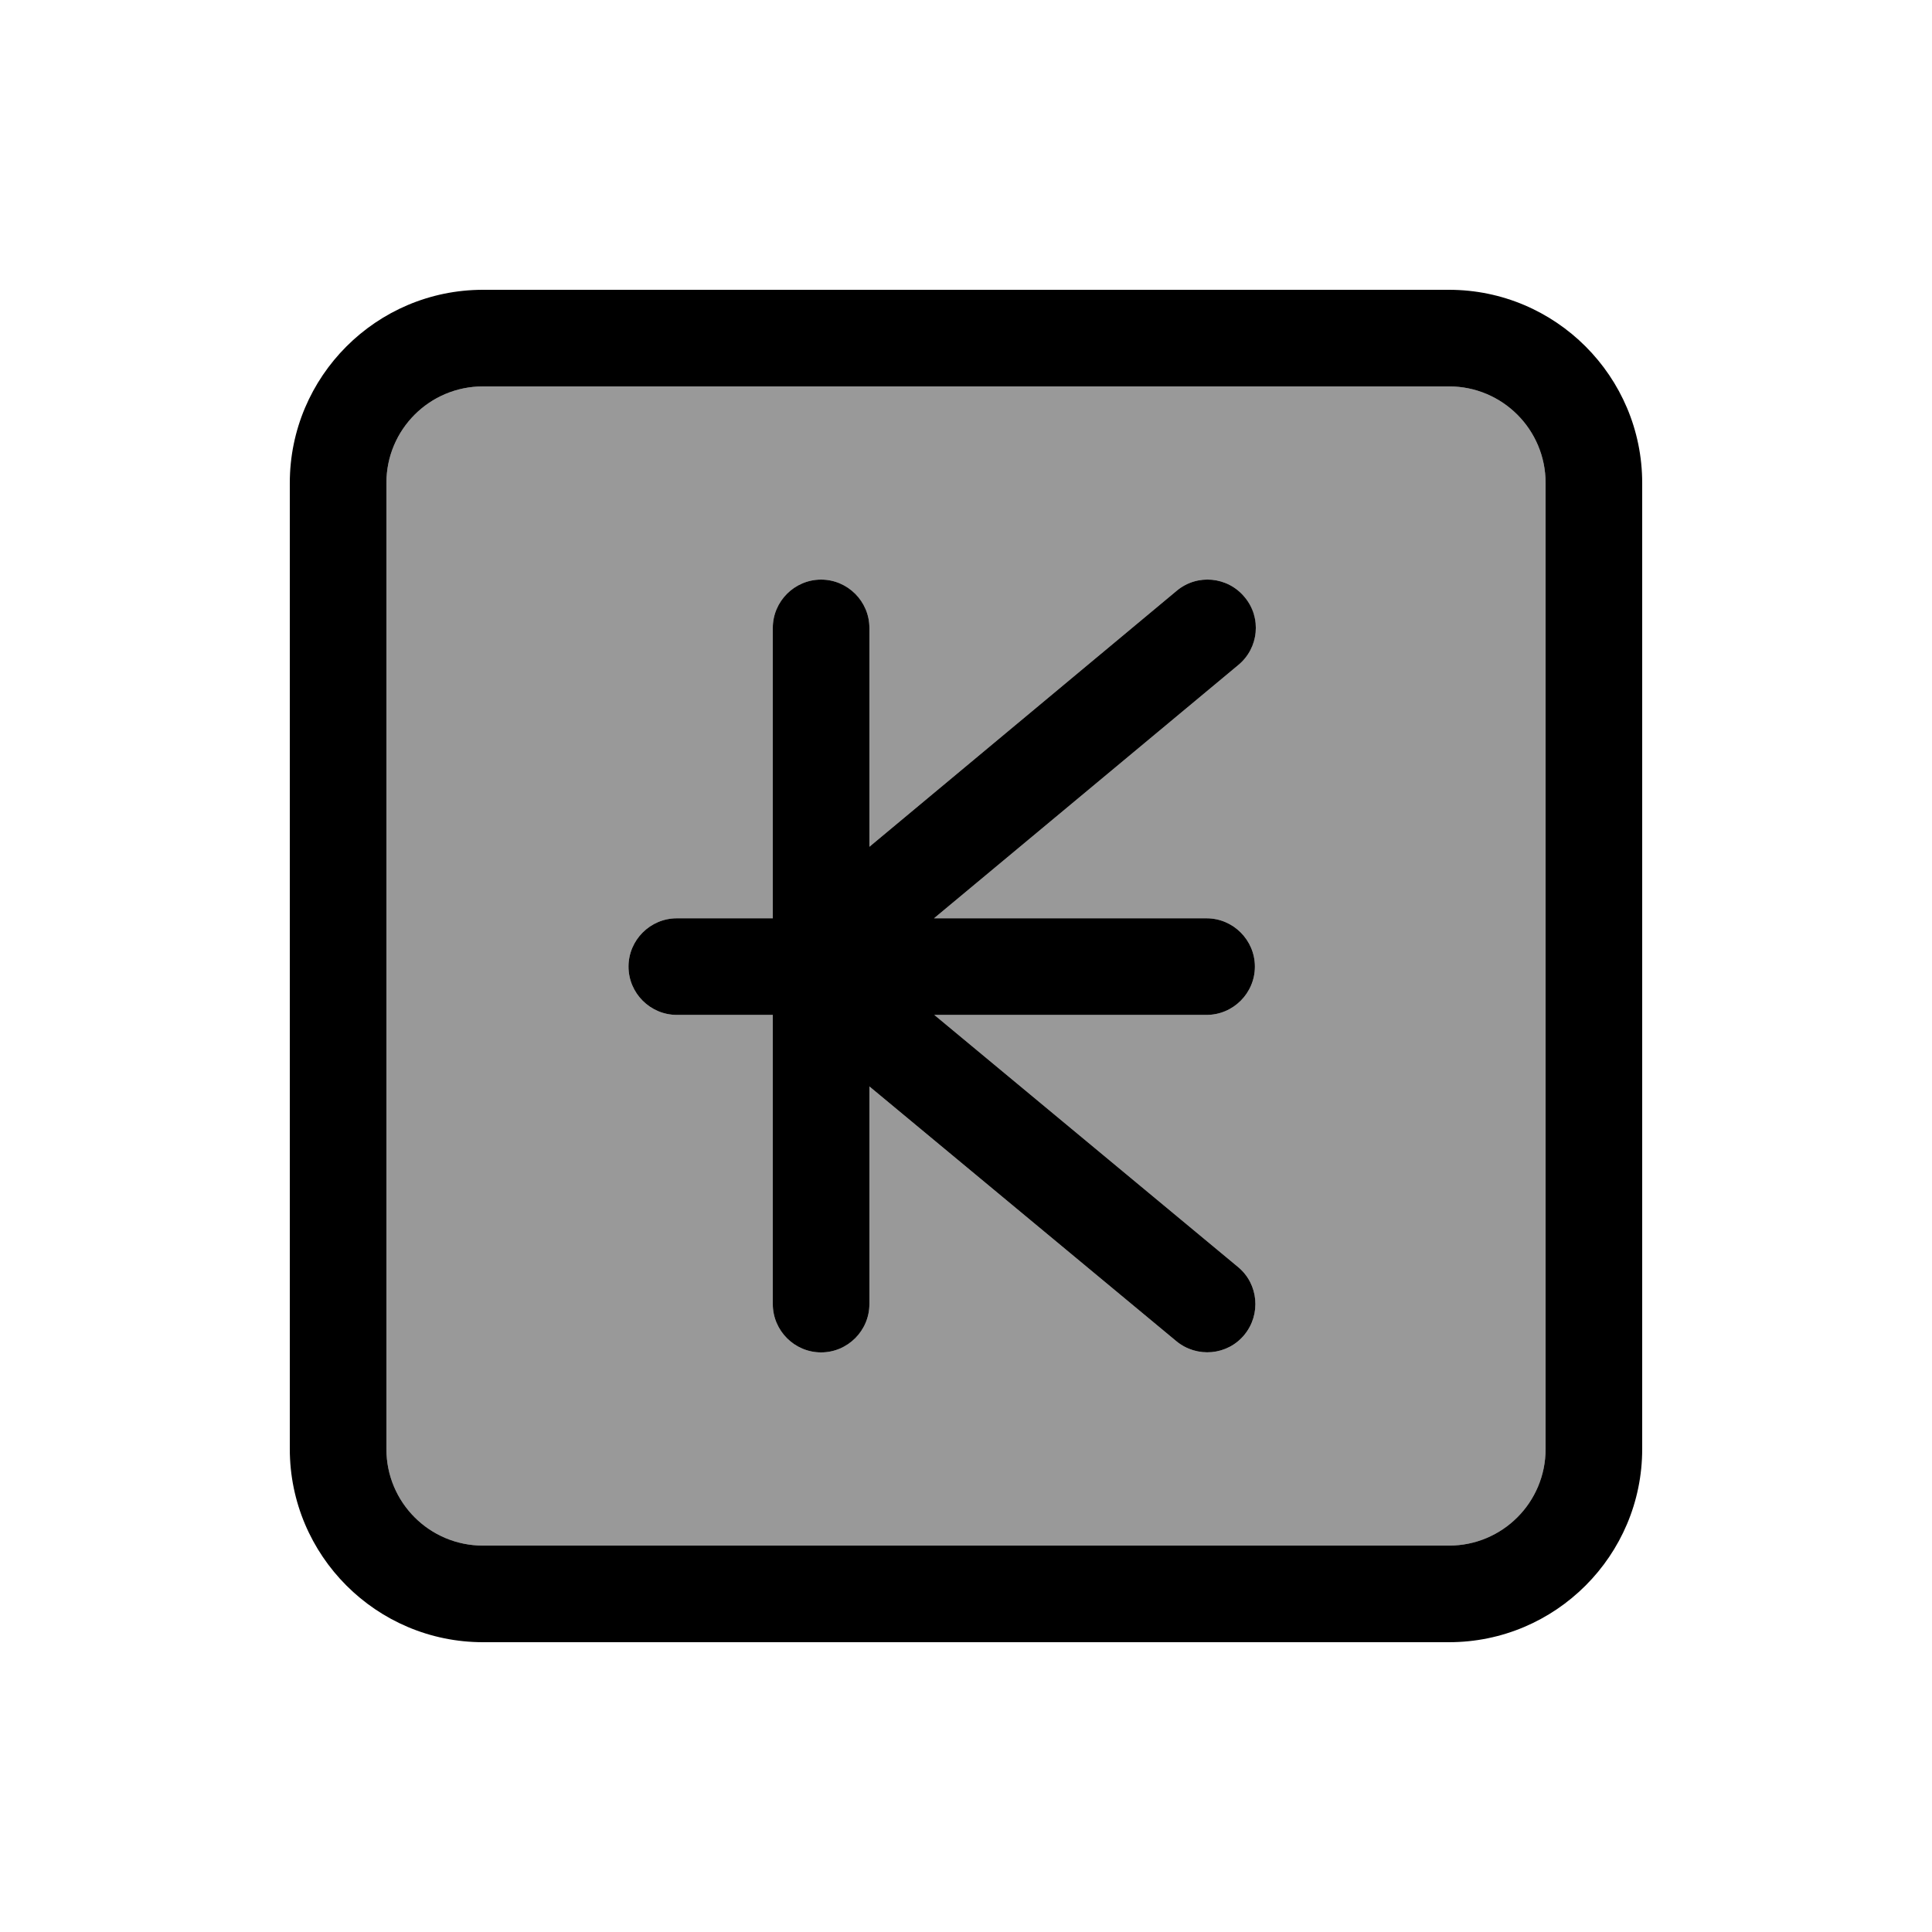 <svg xmlns="http://www.w3.org/2000/svg" viewBox="0 0 640 640"><!--! Font Awesome Pro 7.1.0 by @fontawesome - https://fontawesome.com License - https://fontawesome.com/license (Commercial License) Copyright 2025 Fonticons, Inc. --><path opacity=".4" fill="currentColor" d="M128 160L128 480C128 497.7 142.3 512 160 512L480 512C497.7 512 512 497.7 512 480L512 160C512 142.3 497.7 128 480 128L160 128C142.3 128 128 142.3 128 160zM208.2 320.2C208.2 311.4 215.4 304.2 224.2 304.2L256 304.2L256 208C256 199.2 263.2 192 272 192C280.8 192 288 199.2 288 208L288 280.5L389.8 195.7C396.6 190 406.7 191 412.3 197.8C417.9 204.6 417 214.7 410.2 220.3L309.4 304.2L399.7 304.2C408.5 304.2 415.7 311.4 415.7 320.2C415.7 329 408.5 336.2 399.7 336.2L309.5 336.2L410.1 419.7C416.9 425.3 417.8 435.4 412.2 442.2C406.6 449 396.5 449.9 389.7 444.3L288 359.9L288 432C288 440.8 280.8 448 272 448C263.2 448 256 440.8 256 432L256 336.2L224.2 336.2C215.4 336.2 208.2 329 208.2 320.2z"/><path fill="currentColor" d="M160 128C142.3 128 128 142.3 128 160L128 480C128 497.7 142.3 512 160 512L480 512C497.7 512 512 497.7 512 480L512 160C512 142.3 497.7 128 480 128L160 128zM96 160C96 124.7 124.7 96 160 96L480 96C515.3 96 544 124.7 544 160L544 480C544 515.3 515.3 544 480 544L160 544C124.7 544 96 515.3 96 480L96 160zM412.3 197.8C418 204.6 417 214.7 410.2 220.3L309.4 304.2L399.7 304.2C408.5 304.2 415.7 311.4 415.7 320.2C415.7 329 408.5 336.2 399.7 336.2L309.5 336.2L410.1 419.7C416.9 425.3 417.8 435.4 412.2 442.2C406.6 449 396.5 449.9 389.7 444.3L288 359.9L288 432C288 440.8 280.8 448 272 448C263.2 448 256 440.8 256 432L256 336.2L224.2 336.2C215.4 336.2 208.2 329 208.2 320.2C208.2 311.4 215.4 304.2 224.2 304.2L256 304.2L256 208C256 199.2 263.2 192 272 192C280.8 192 288 199.2 288 208L288 280.5L389.8 195.7C396.6 190 406.7 191 412.3 197.8z"/></svg>